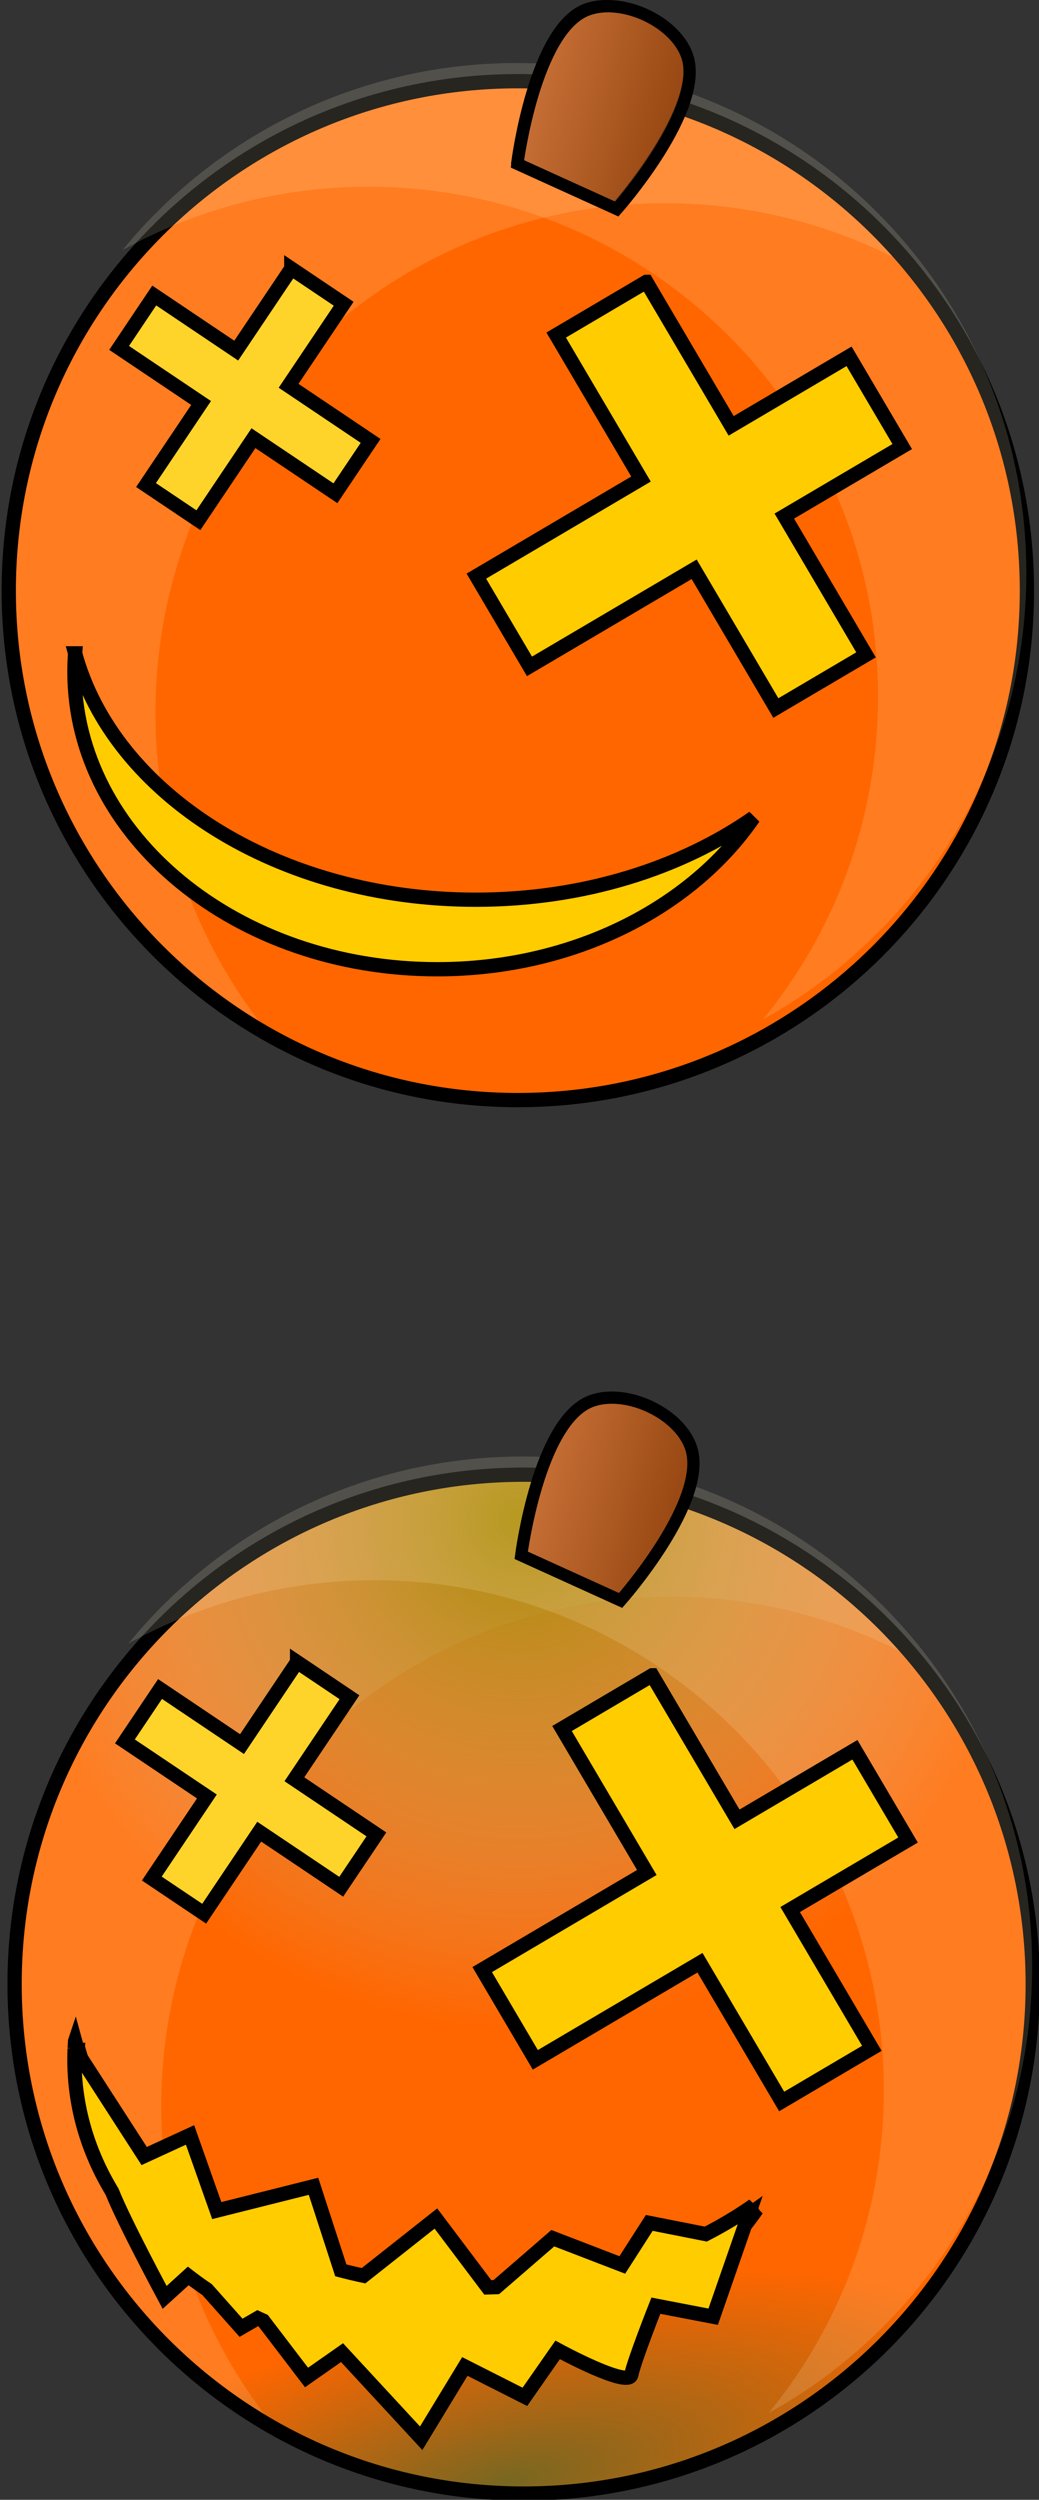 <?xml version="1.0" encoding="UTF-8" standalone="no"?>
<!-- Created with Inkscape (http://www.inkscape.org/) -->
<svg
    xmlns:inkscape="http://www.inkscape.org/namespaces/inkscape"
    xmlns:rdf="http://www.w3.org/1999/02/22-rdf-syntax-ns#"
    xmlns="http://www.w3.org/2000/svg"
    xmlns:sodipodi="http://sodipodi.sourceforge.net/DTD/sodipodi-0.dtd"
    xmlns:cc="http://creativecommons.org/ns#"
    xmlns:xlink="http://www.w3.org/1999/xlink"
    xmlns:dc="http://purl.org/dc/elements/1.1/"
    xmlns:svg="http://www.w3.org/2000/svg"
    xmlns:ns1="http://sozi.baierouge.fr"
    id="svg4388"
    sodipodi:docname="roundpumpkins.svg"
    viewBox="0 0 254.76 612.5"
    version="1.1"
    inkscape:version="0.48.0 r9654"
  >
  <rect x="0" y="0" width="254.76" height="612.5" fill="#333333" stroke="none"/>
  <defs
      id="defs4390"
    >
    <linearGradient
        id="linearGradient3859"
        inkscape:collect="always"
      >
      <stop
          id="stop3861"
          style="stop-color:#c87137"
          offset="0"
      />
      <stop
          id="stop3863"
          style="stop-color:#c87137;stop-opacity:0"
          offset="1"
      />
    </linearGradient
    >
    <linearGradient
        id="linearGradient3799"
        inkscape:collect="always"
      >
      <stop
          id="stop3801"
          style="stop-color:#786721"
          offset="0"
      />
      <stop
          id="stop3803"
          style="stop-color:#786721;stop-opacity:0"
          offset="1"
      />
    </linearGradient
    >
    <linearGradient
        id="linearGradient3785"
        inkscape:collect="always"
      >
      <stop
          id="stop3787"
          style="stop-color:#aa8800"
          offset="0"
      />
      <stop
          id="stop3789"
          style="stop-color:#c4c8b7;stop-opacity:0"
          offset="1"
      />
    </linearGradient
    >
    <radialGradient
        id="radialGradient3981"
        xlink:href="#linearGradient3799"
        gradientUnits="userSpaceOnUse"
        cy="-859.67"
        cx="-1389"
        gradientTransform="matrix(.975 -.223 .081 .353 34.461 -866.25)"
        r="400.08"
        inkscape:collect="always"
    />
    <radialGradient
        id="radialGradient3983"
        xlink:href="#linearGradient3785"
        gradientUnits="userSpaceOnUse"
        cy="-1616.7"
        cx="-1379.3"
        r="400.08"
        inkscape:collect="always"
    />
    <linearGradient
        id="linearGradient3985"
        y2="404.4"
        xlink:href="#linearGradient3859"
        gradientUnits="userSpaceOnUse"
        x2="-155.51"
        gradientTransform="translate(435.71 324.29)"
        y1="390.11"
        x1="-209.79"
        inkscape:collect="always"
    />
    <linearGradient
        id="linearGradient3991"
        y2="404.4"
        xlink:href="#linearGradient3859"
        gradientUnits="userSpaceOnUse"
        x2="-155.51"
        gradientTransform="translate(434.79 -16.638)"
        y1="390.11"
        x1="-209.79"
        inkscape:collect="always"
    />
  </defs
  >
  <sodipodi:namedview
      id="base"
      fit-margin-left="0"
      inkscape:zoom="0.7"
      borderopacity="1.0"
      inkscape:current-layer="layer1"
      inkscape:cx="118.04916"
      inkscape:cy="346.11206"
      inkscape:window-maximized="1"
      showgrid="false"
      fit-margin-right="0"
      inkscape:guide-bbox="true"
      showguides="true"
      bordercolor="#666666"
      inkscape:window-x="-4"
      inkscape:window-y="36"
      fit-margin-bottom="0"
      inkscape:window-width="1920"
      inkscape:pageopacity="0.0"
      inkscape:pageshadow="2"
      pagecolor="#ffffff"
      inkscape:document-units="px"
      inkscape:window-height="994"
      fit-margin-top="0"
  />
  <g
      id="layer1"
      inkscape:label="Layer 1"
      inkscape:groupmode="layer"
      transform="translate(-94.174 -359.31)"
    >
    <g
        id="g3968"
      >
      <path
          id="path3833"
          sodipodi:rx="400.08337"
          sodipodi:ry="400.08337"
          style="fill-rule:evenodd;color:#000000;fill:#ff6600"
          sodipodi:type="arc"
          d="m-975.96-1251.1c0 220.96-179.12 400.08-400.08 400.08s-400.08-179.12-400.08-400.08 179.12-400.08 400.08-400.08 400.08 179.12 400.08 400.08z"
          transform="matrix(.312 0 0 .312 651.9 1235.8)"
          sodipodi:cy="-1251.1482"
          sodipodi:cx="-1376.0444"
      />
      <path
          id="path3835"
          style="opacity:.152;fill-rule:evenodd;color:#000000;fill:#fff6d5"
          inkscape:connector-curvature="0"
          d="m222.25 720.22c-68.99 0-124.91 55.948-124.91 124.94 0 47.111 26.084 88.127 64.594 109.41-17.651-21.543-28.219-49.102-28.219-79.125 0-68.99 55.917-124.91 124.91-124.91 21.887 0 42.455 5.642 60.344 15.531-22.908-27.979-57.737-45.844-96.719-45.844z"
      />
      <path
          id="path3837"
          sodipodi:rx="400.08337"
          sodipodi:ry="400.08337"
          style="fill-rule:evenodd;color:#000000;fill:url(#radialGradient3981)"
          sodipodi:type="arc"
          d="m-975.96-1251.1c0 220.96-179.12 400.08-400.08 400.08s-400.08-179.12-400.08-400.08 179.12-400.08 400.08-400.08 400.08 179.12 400.08 400.08z"
          transform="matrix(.312 0 0 .312 651.9 1235.8)"
          sodipodi:cy="-1251.1482"
          sodipodi:cx="-1376.0444"
      />
      <path
          id="path3839"
          sodipodi:rx="400.08337"
          sodipodi:ry="400.08337"
          style="fill-rule:evenodd;color:#000000;stroke:#000000;stroke-width:11.21;fill:url(#radialGradient3983)"
          sodipodi:type="arc"
          d="m-975.96-1251.1c0 220.96-179.12 400.08-400.08 400.08s-400.08-179.12-400.08-400.08 179.12-400.08 400.08-400.08 400.08 179.12 400.08 400.08z"
          transform="matrix(.312 0 0 .312 651.9 1235.8)"
          sodipodi:cy="-1251.1482"
          sodipodi:cx="-1376.0444"
      />
      <path
          id="path3841"
          style="fill-rule:evenodd;color:#000000;stroke:#000000;stroke-width:3.5;fill:#ffd42a"
          inkscape:connector-curvature="0"
          d="m167.02 766.54-13.504 20.109-20.1-13.504-8.616 12.84 20.1 13.494-13.504 20.109 12.84 8.616 13.504-20.1 20.1 13.494 8.625-12.831-20.109-13.504 13.504-20.1-12.84-8.625z"
      />
      <path
          id="path3843"
          style="opacity:.152;fill-rule:evenodd;color:#000000;fill:#fff6d5"
          inkscape:connector-curvature="0"
          d="m222.35 716.18c68.99 0 124.91 55.948 124.91 124.94 0 47.111-26.084 88.127-64.594 109.41 17.651-21.543 28.219-49.102 28.219-79.125 0-68.99-55.917-124.91-124.91-124.91-21.887 0-42.455 5.642-60.344 15.531 22.908-27.979 57.737-45.844 96.719-45.844z"
      />
      <path
          id="path3845"
          style="fill-rule:evenodd;color:#000000;stroke:#000000;stroke-width:3.5;fill:#ffcc00"
          inkscape:connector-curvature="0"
          d="m254.09 769.79-22.11 13.035 20.792 35.282-40.365 23.788 13.026 22.11 40.375-23.788 20.031 33.994 22.11-13.026-20.031-34.003 28.91-17.036-13.035-22.11-28.91 17.036-20.792-35.282z"
      />
      <path
          id="path3847"
          style="fill-rule:evenodd;color:#000000;stroke:#000000;stroke-width:1.991;fill:#ffcc00"
          inkscape:connector-curvature="0"
          d="m114.02 860.81c9.393 34.46 49.815 60.367 98.254 60.367 26.285 0 50.199-7.634 68.085-20.119-15.252 22.177-44.262 37.155-77.549 37.155-49.129 0-88.955-32.622-88.955-72.866 0-1.522 0.054-3.038 0.166-4.537z"
      />
      <path
          id="path3849"
          sodipodi:nodetypes="ssccs"
          style="fill-rule:evenodd;color:#000000;stroke:#000000;stroke-width:1.991;fill:#803300"
          inkscape:connector-curvature="0"
          d="m239.13 702.61c8.353-3.135 21.235 2.716 24.371 11.069 4.86 12.947-17.157 37.774-17.157 37.774l-24.371-11.069s4.209-32.915 17.157-37.774z"
      />
      <path
          id="path3851"
          style="fill-rule:evenodd;color:#000000;stroke:#000000;stroke-width:3.5;fill:#ffcc00"
          inkscape:connector-curvature="0"
          d="m112.59 859.43c-0.043 0.578-0.081 1.164-0.107 1.746l-0.107-0.166 0.107 0.234c-0.04 0.905-0.059 1.81-0.059 2.722 0 11.626 3.329 22.613 9.24 32.364 2.868 7.288 12.879 25.886 12.879 25.886l5.786-5.259c1.491 1.153 3.029 2.269 4.615 3.337l8.333 9.367 4.079-2.361c0.451 0.211 0.901 0.42 1.356 0.624l10.625 13.914 8.703-6.088 19.407 20.978 10.704-17.592 14.723 7.445 8.03-11.504s17.401 9.472 18.07 6.088c0.669-3.383 6.02-16.919 6.02-16.919l14.05 2.703 8.703-25.037-0.898 0.634c0.718-0.941 1.412-1.899 2.078-2.869-3.656 2.552-7.57 4.902-11.699 7.025l-13.855-2.742-6.615 10.304-17.036-6.557-13.855 11.991c-0.695 0.026-1.389 0.053-2.088 0.068l-12.723-16.88-17.748 14.021c-1.88-0.404-3.738-0.843-5.571-1.327l-6.693-20.587-23.719 5.952-6.557-18.538-11.24 5.171-15.816-24.5c-0.412-1.204-0.788-2.423-1.122-3.649z"
      />
      <path
          id="path3857"
          d="m239.13 702.61c8.353-3.135 21.235 2.716 24.371 11.069 4.86 12.947-17.157 37.774-17.157 37.774l-24.371-11.069s4.209-32.915 17.157-37.774z"
          sodipodi:nodetypes="ssccs"
          style="fill-rule:evenodd;color:#000000;stroke:#000000;stroke-width:3;fill:url(#linearGradient3985)"
          inkscape:connector-curvature="0"
      />
    </g
    >
    <g
        id="g3956"
      >
      <path
          id="path4297"
          sodipodi:rx="400.08337"
          sodipodi:ry="400.08337"
          style="fill-rule:evenodd;color:#000000;fill:#ff6600"
          sodipodi:type="arc"
          d="m-975.96-1251.1c0 220.96-179.12 400.08-400.08 400.08s-400.08-179.12-400.08-400.08 179.12-400.08 400.08-400.08 400.08 179.12 400.08 400.08z"
          transform="matrix(.312 0 0 .312 650.47 894.37)"
          sodipodi:cy="-1251.1482"
          sodipodi:cx="-1376.0444"
      />
      <path
          id="path3807"
          style="opacity:.152;fill-rule:evenodd;color:#000000;fill:#fff6d5"
          inkscape:connector-curvature="0"
          d="m220.83 378.79c-68.99 0-124.91 55.948-124.91 124.94 0 47.111 26.084 88.127 64.594 109.41-17.651-21.543-28.219-49.102-28.219-79.125 0-68.99 55.917-124.91 124.91-124.91 21.887 0 42.455 5.642 60.344 15.531-22.908-27.979-57.737-45.844-96.719-45.844z"
      />
      <path
          id="path3797"
          sodipodi:rx="400.08337"
          sodipodi:ry="400.08337"
          style="color:#000000;fill-rule:evenodd;fill:url(#radialGradient3981)"
          sodipodi:type="arc"
          d="m-975.96-1251.1c0 220.96-179.12 400.08-400.08 400.08s-400.08-179.12-400.08-400.08 179.12-400.08 400.08-400.08 400.08 179.12 400.08 400.08z"
          transform="matrix(.312 0 0 .312 650.47 894.37)"
          sodipodi:cy="-1251.1482"
          sodipodi:cx="-1376.0444"
      />
      <path
          id="path3007"
          sodipodi:rx="400.08337"
          sodipodi:ry="400.08337"
          style="stroke-width:11.21;color:#000000;fill-rule:evenodd;stroke:#000000;fill:url(#radialGradient3983)"
          sodipodi:type="arc"
          d="m-975.96-1251.1c0 220.96-179.12 400.08-400.08 400.08s-400.08-179.12-400.08-400.08 179.12-400.08 400.08-400.08 400.08 179.12 400.08 400.08z"
          transform="matrix(.312 0 0 .312 650.47 894.37)"
          sodipodi:cy="-1251.1482"
          sodipodi:cx="-1376.0444"
      />
      <path
          id="rect4309"
          style="fill-rule:evenodd;color:#000000;stroke:#000000;stroke-width:3.5;fill:#ffd42a"
          inkscape:connector-curvature="0"
          d="m165.6 425.11-13.504 20.109-20.1-13.504-8.616 12.84 20.1 13.494-13.504 20.109 12.84 8.616 13.504-20.1 20.1 13.494 8.625-12.831-20.109-13.504 13.504-20.1-12.84-8.625z"
      />
      <path
          id="path3812"
          style="opacity:.152;fill-rule:evenodd;color:#000000;fill:#fff6d5"
          inkscape:connector-curvature="0"
          d="m220.92 374.75c68.99 0 124.91 55.948 124.91 124.94 0 47.111-26.084 88.127-64.594 109.41 17.651-21.543 28.219-49.102 28.219-79.125 0-68.99-55.917-124.91-124.91-124.91-21.887 0-42.455 5.642-60.344 15.531 22.908-27.979 57.737-45.844 96.719-45.844z"
      />
      <path
          id="rect4325"
          style="fill-rule:evenodd;color:#000000;stroke:#000000;stroke-width:3.5;fill:#ffcc00"
          inkscape:connector-curvature="0"
          d="m252.66 428.37-22.11 13.035 20.792 35.282-40.365 23.788 13.026 22.11 40.375-23.788 20.031 33.994 22.11-13.026-20.031-34.003 28.91-17.036-13.035-22.11-28.91 17.036-20.792-35.282z"
      />
      <path
          id="path4329"
          d="m112.59 519.39c9.393 34.46 49.815 60.367 98.254 60.367 26.285 0 50.199-7.634 68.085-20.119-15.252 22.177-44.262 37.155-77.549 37.155-49.129 0-88.955-32.622-88.955-72.866 0-1.522 0.054-3.038 0.166-4.537z"
          style="fill-rule:evenodd;color:#000000;stroke:#000000;stroke-width:3.5;fill:#ffcc00"
          inkscape:connector-curvature="0"
      />
      <path
          id="rect4336"
          d="m237.7 361.18c8.353-3.135 21.235 2.716 24.371 11.069 4.86 12.947-17.157 37.774-17.157 37.774l-24.371-11.069s4.209-32.915 17.157-37.774z"
          sodipodi:nodetypes="ssccs"
          style="fill-rule:evenodd;color:#000000;stroke:#000000;stroke-width:1.991;fill:#803300"
          inkscape:connector-curvature="0"
      />
      <path
          id="path3903"
          sodipodi:nodetypes="ssccs"
          style="fill-rule:evenodd;color:#000000;stroke:#000000;stroke-width:3;fill:url(#linearGradient3991)"
          inkscape:connector-curvature="0"
          d="m238.2 361.69c8.353-3.135 21.235 2.716 24.371 11.069 4.86 12.947-17.157 37.774-17.157 37.774l-24.371-11.069s4.209-32.915 17.157-37.774z"
      />
    </g
    >
  </g
  >
</svg
>
